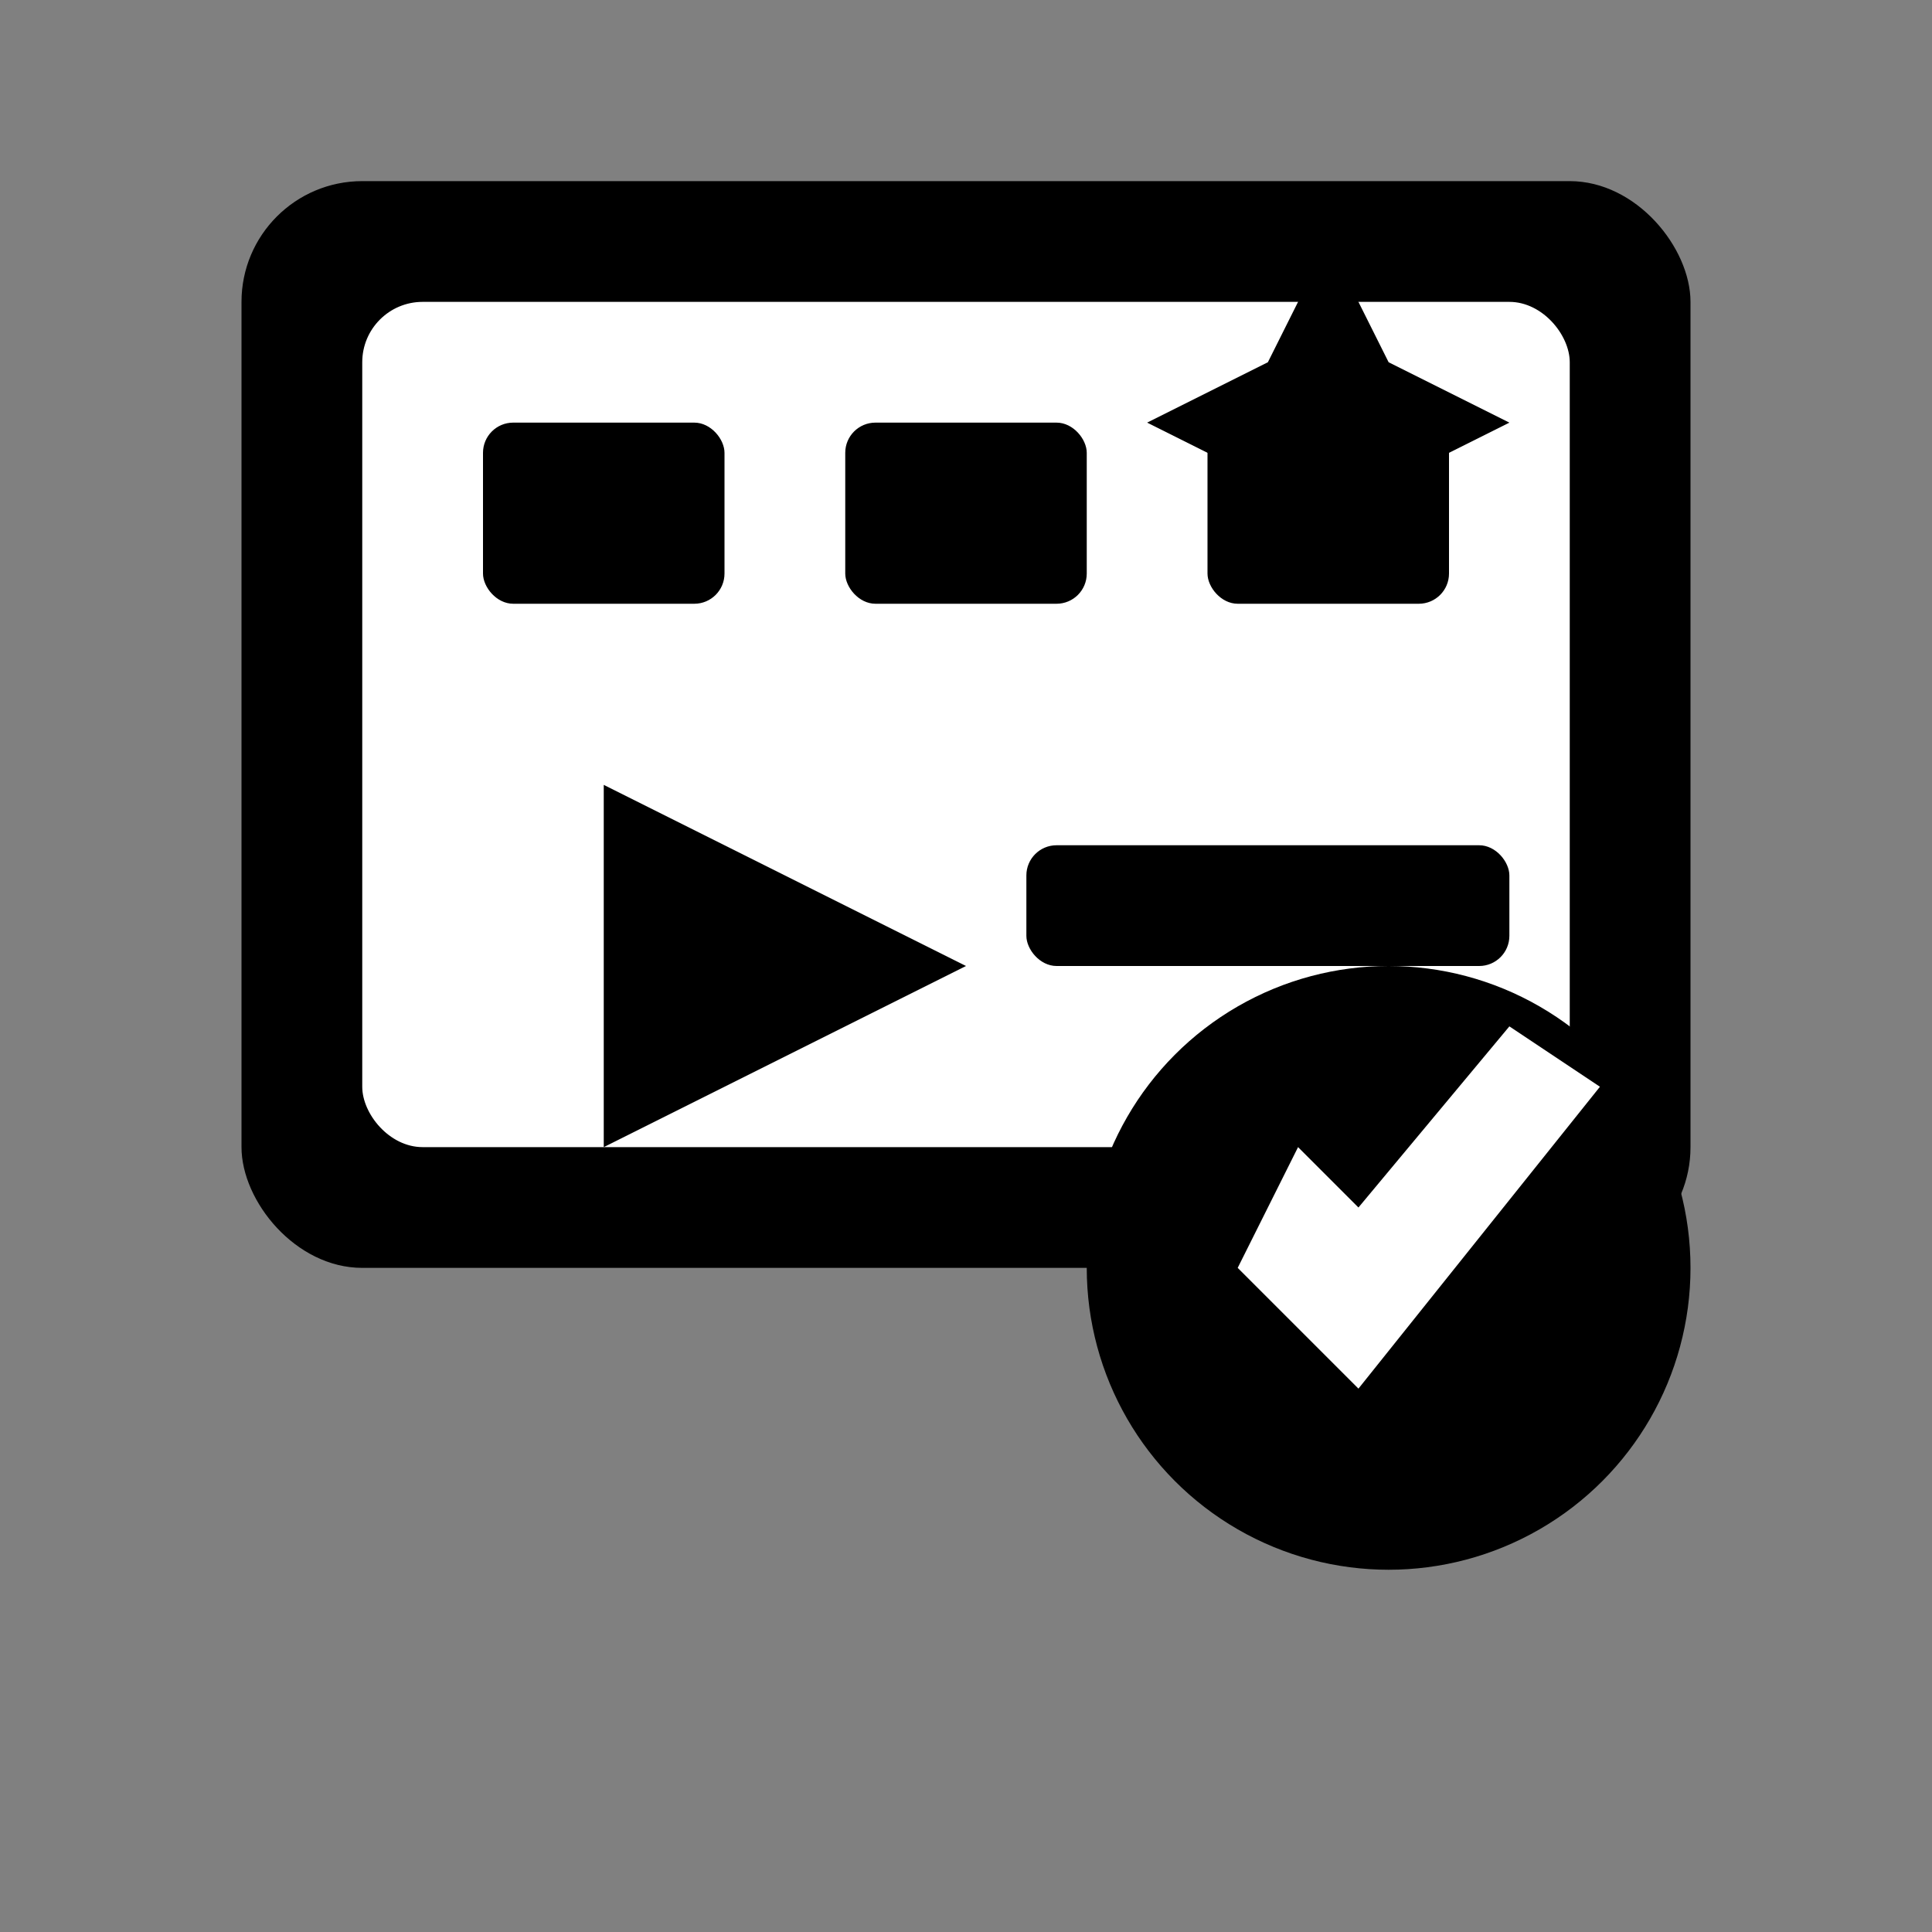 <svg xmlns="http://www.w3.org/2000/svg" viewBox="0 0 64 64" width="64" height="64">
  <rect x="0" y="0" width="64" height="64" fill="#808080" stroke="none"/>
  <rect x="8" y="6" width="48" height="36" rx="4" fill="#000"/>
  <rect x="12" y="10" width="40" height="28" rx="2" fill="#fff"/>
  <rect x="16" y="14" width="8" height="6" rx="1" fill="#000"/>
  <rect x="28" y="14" width="8" height="6" rx="1" fill="#000"/>
  <rect x="40" y="14" width="8" height="6" rx="1" fill="#000"/>
  <polygon points="20,26 32,32 20,38" fill="#000"/>
  <rect x="34" y="28" width="16" height="4" rx="1" fill="#000"/>
  <polygon points="44,8 46,12 50,14 46,16 44,20 42,16 38,14 42,12" fill="#000"/>
  <circle cx="46" cy="42" r="10" fill="#000"/>
  <polygon points="41,42 45,46 53,36 50,34 45,40 43,38" fill="#fff"/>
</svg>
